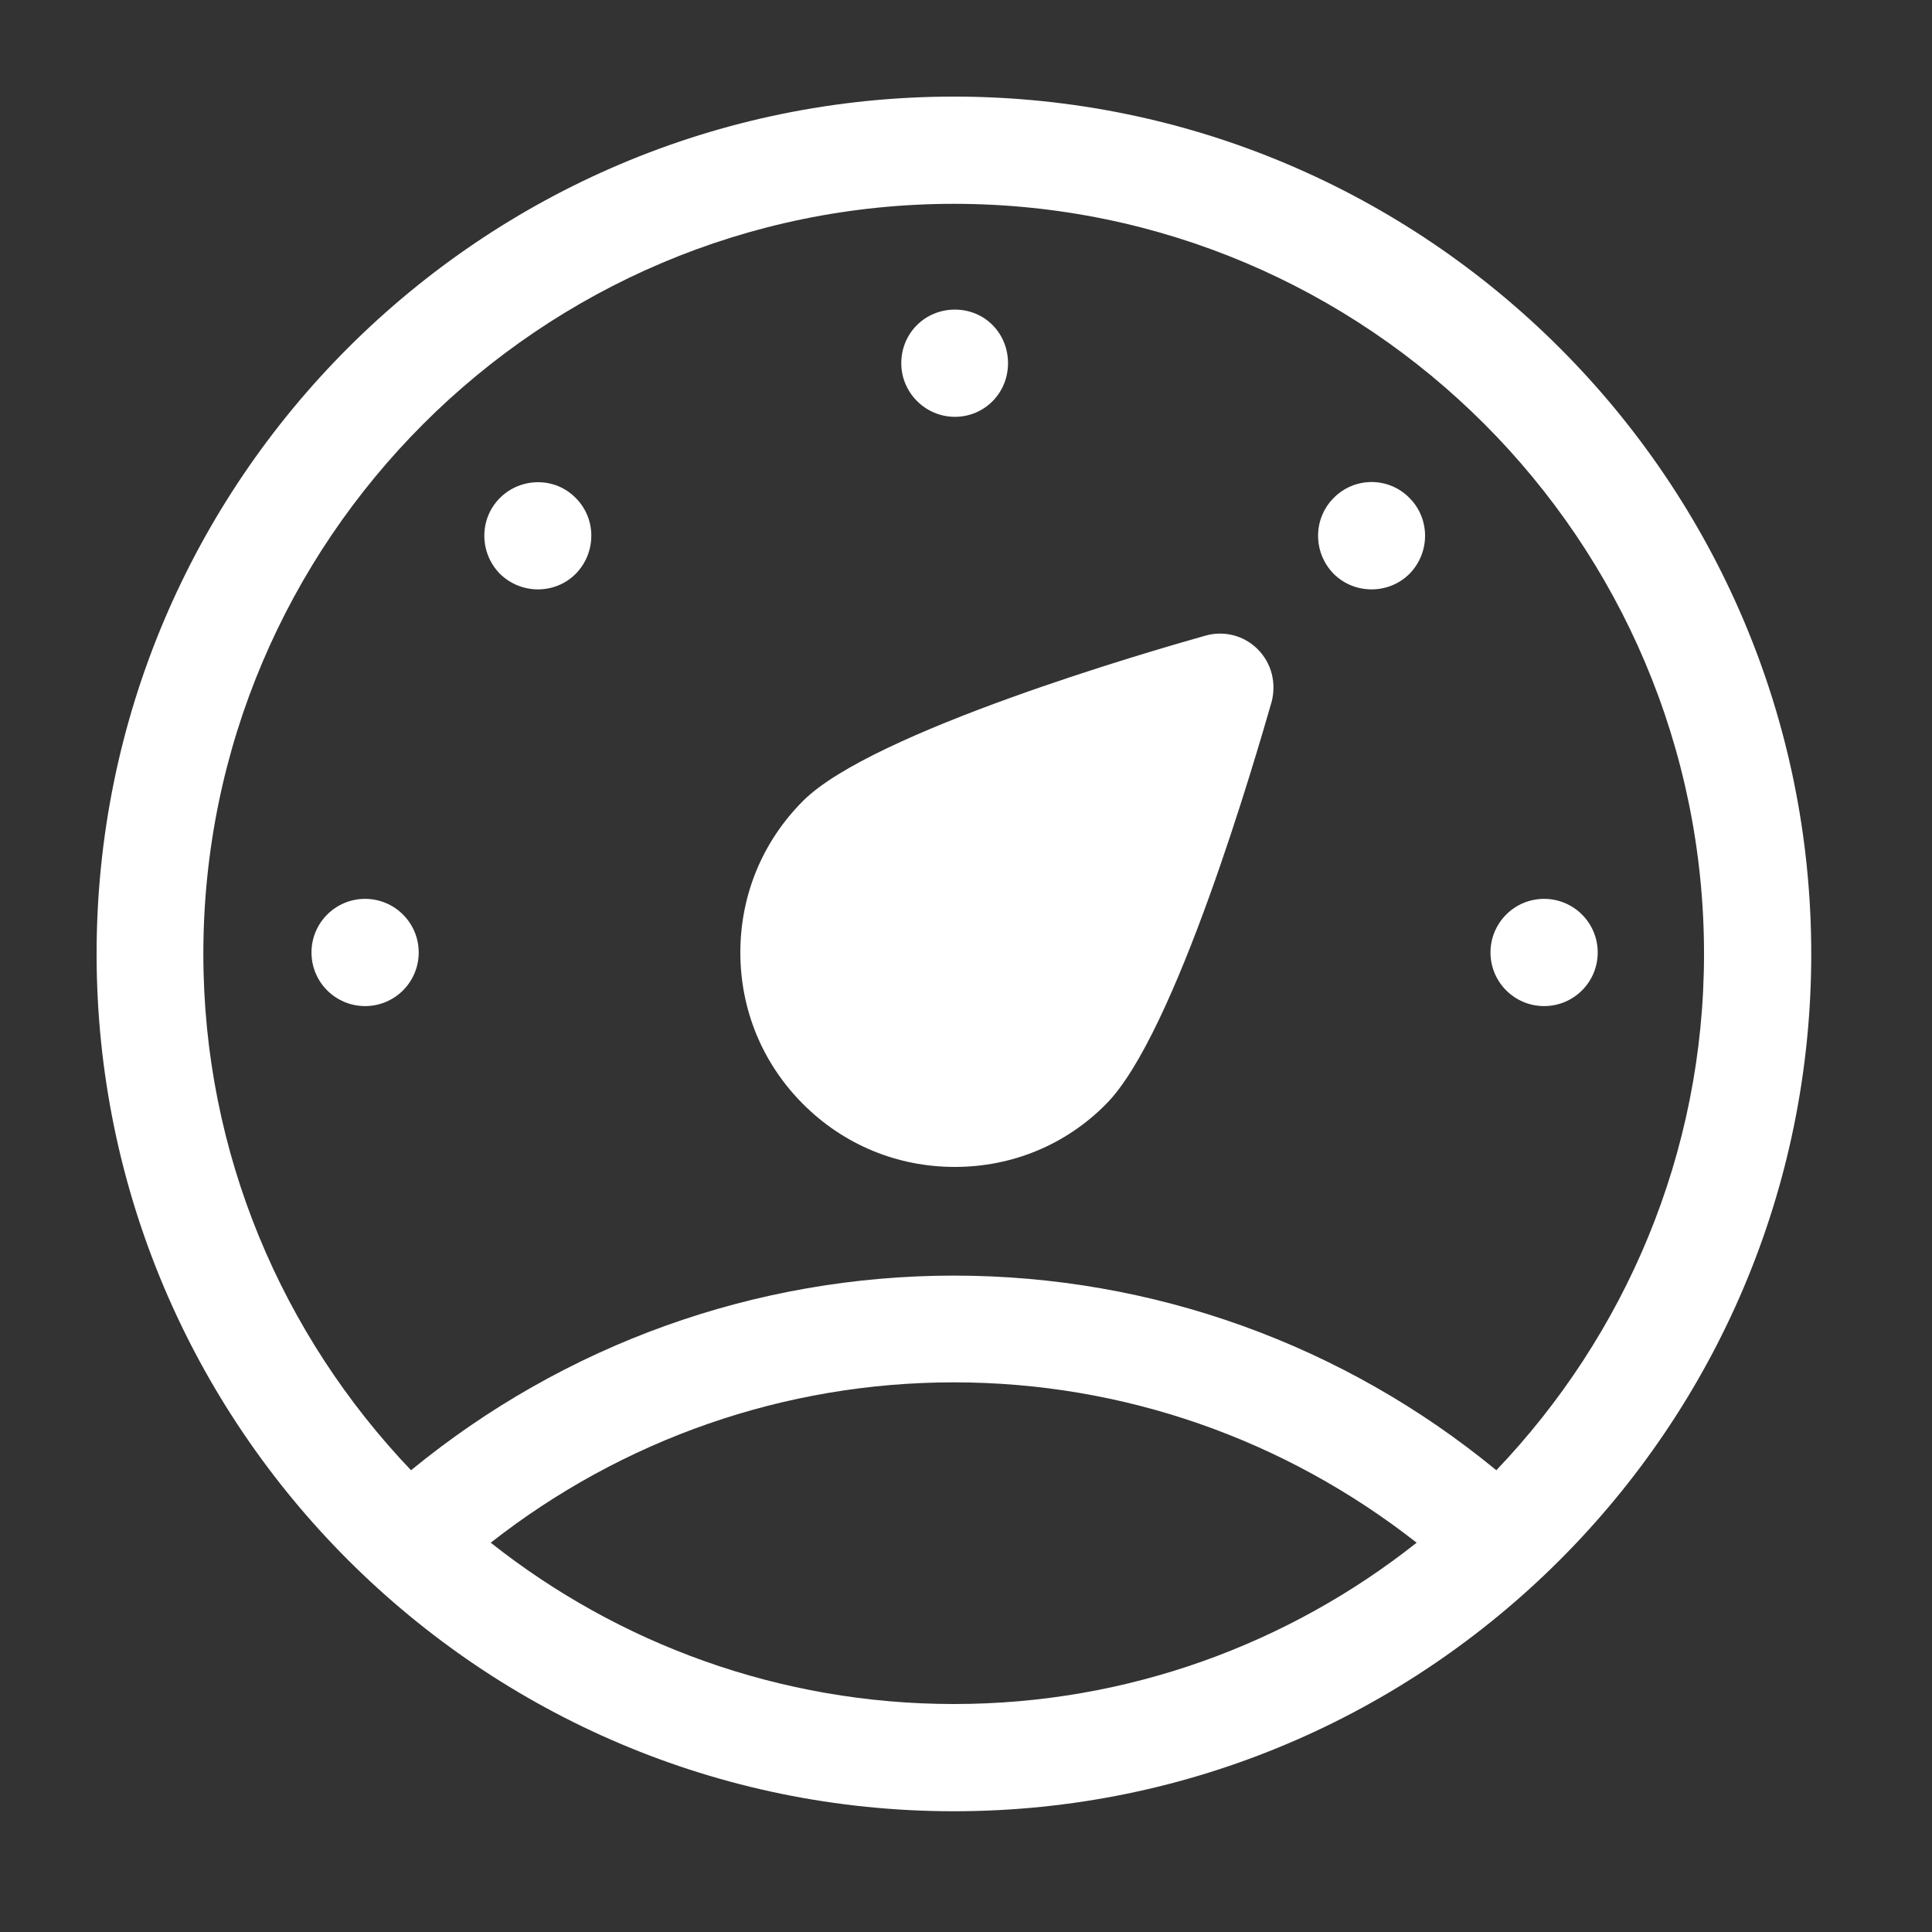 <svg width="40" height="40" viewBox="0 0 40 40" fill="none" xmlns="http://www.w3.org/2000/svg">
<rect x="0" y="0" width="40" height="40" fill="#333333" stroke="none"/>
<path d="M19.75 2C9.96 2 2 9.96 2 19.75C2 29.54 9.96 37.5 19.75 37.5C29.54 37.5 37.5 29.54 37.5 19.75C37.5 9.96 29.53 2 19.75 2ZM10.16 31.94C12.89 29.8 16.24 28.62 19.75 28.62C23.26 28.62 26.6 29.8 29.33 31.94C26.69 34.03 23.36 35.28 19.75 35.28C16.14 35.28 12.8 34.03 10.16 31.94ZM30.98 30.44C27.82 27.84 23.87 26.41 19.75 26.41C15.63 26.41 11.68 27.84 8.51 30.44C5.85 27.65 4.21 23.89 4.21 19.75C4.21 11.19 11.18 4.22 19.75 4.22C28.32 4.22 35.28 11.19 35.28 19.75C35.28 23.89 33.64 27.65 30.98 30.44Z" fill="white"/>
<path d="M24.958 13.16C23.818 13.48 18.058 15.15 16.628 16.58C15.788 17.42 15.328 18.53 15.328 19.72C15.328 20.91 15.788 22.02 16.628 22.86C17.468 23.7 18.578 24.16 19.768 24.16C20.958 24.16 22.068 23.7 22.898 22.86C24.338 21.42 25.998 15.67 26.328 14.53C26.428 14.14 26.328 13.73 26.038 13.44C25.758 13.16 25.348 13.05 24.958 13.16Z" fill="white"/>
<path d="M18.66 7.52C18.66 6.9 19.15 6.41 19.77 6.41C20.39 6.41 20.87 6.9 20.87 7.52C20.87 8.14 20.38 8.63 19.77 8.63C19.16 8.63 18.66 8.13 18.66 7.52Z" fill="white"/>
<path d="M11.92 10.31C12.35 10.74 12.35 11.44 11.92 11.88C11.49 12.31 10.79 12.31 10.35 11.88C9.92 11.44 9.92 10.74 10.35 10.31C10.78 9.88 11.49 9.87 11.92 10.31Z" fill="white"/>
<path d="M7.559 20.83C8.172 20.83 8.669 20.333 8.669 19.72C8.669 19.107 8.172 18.61 7.559 18.61C6.946 18.61 6.449 19.107 6.449 19.72C6.449 20.333 6.946 20.83 7.559 20.83Z" fill="white"/>
<path d="M31.969 20.83C32.582 20.83 33.079 20.333 33.079 19.72C33.079 19.107 32.582 18.61 31.969 18.61C31.356 18.61 30.859 19.107 30.859 19.72C30.859 20.333 31.356 20.83 31.969 20.83Z" fill="white"/>
<path d="M29.182 10.31C29.612 10.741 29.612 11.441 29.182 11.88C28.752 12.31 28.042 12.31 27.612 11.88C27.182 11.441 27.182 10.741 27.612 10.31C28.042 9.87 28.752 9.87 29.182 10.31Z" fill="white"/>
</svg>
